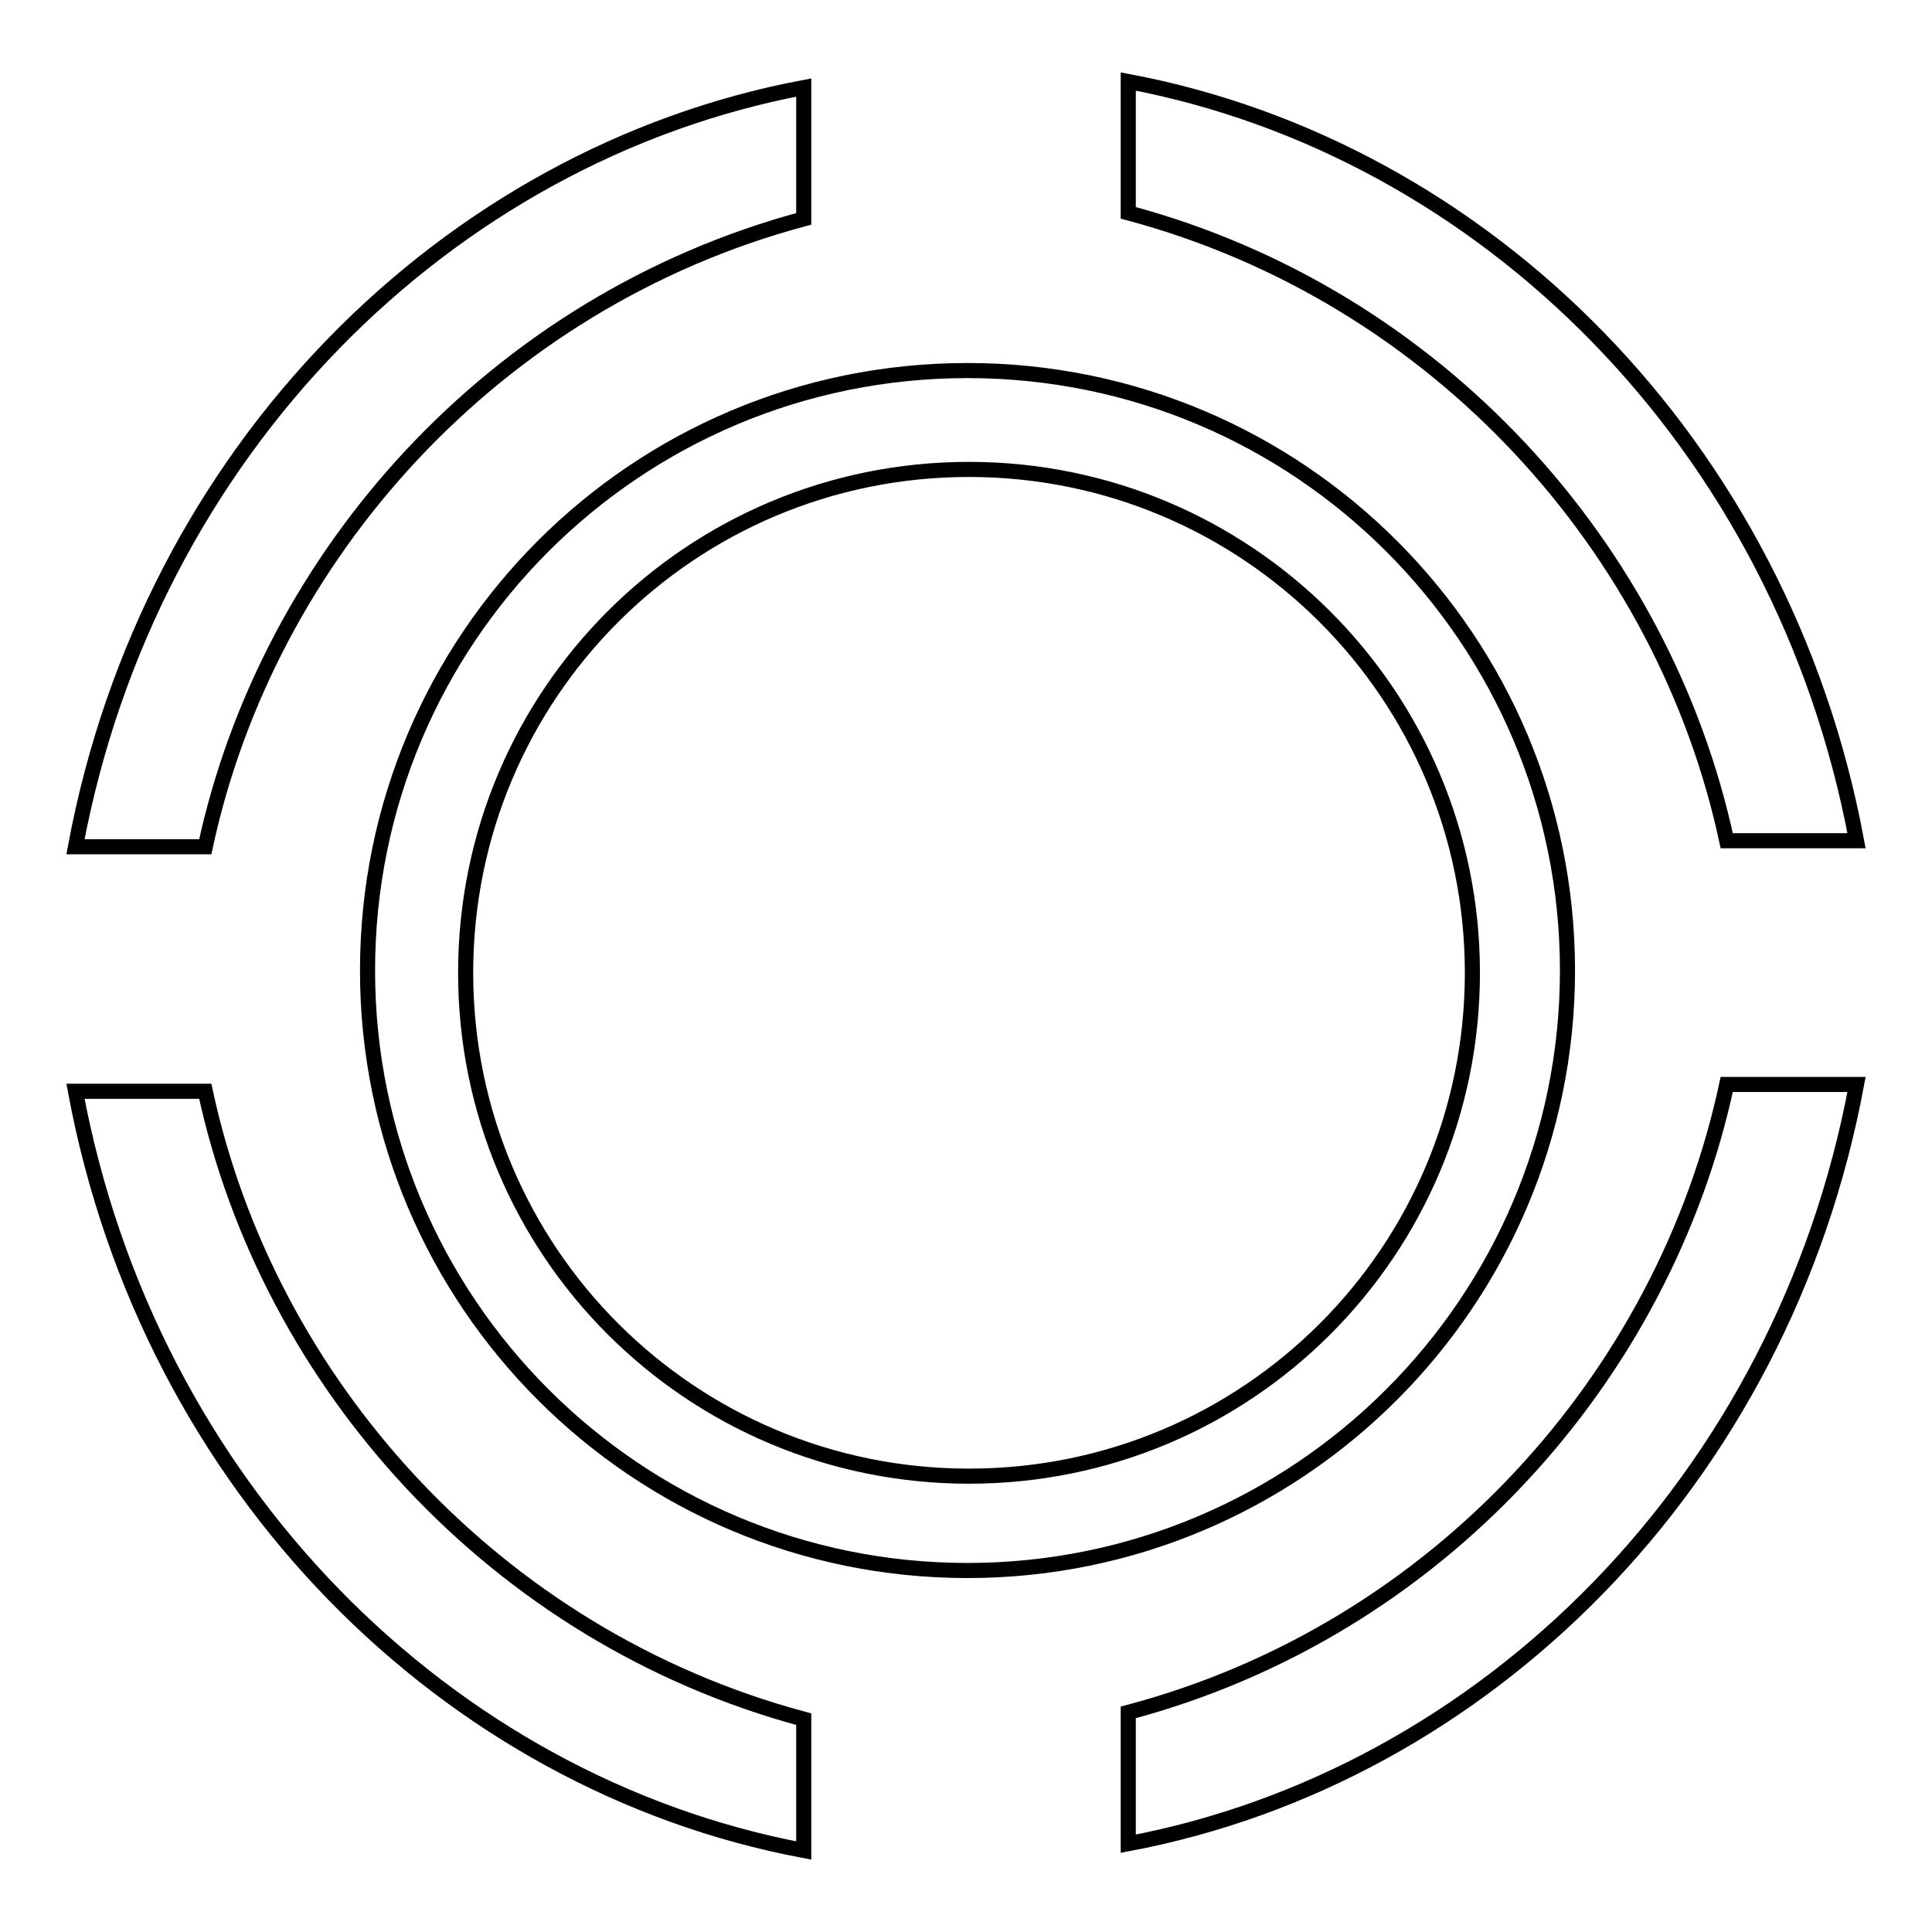 <?xml version="1.0" encoding="utf-8"?>
<!-- Svg Vector Icons : http://www.onlinewebfonts.com/icon -->
<!DOCTYPE svg PUBLIC "-//W3C//DTD SVG 1.1//EN" "http://www.w3.org/Graphics/SVG/1.1/DTD/svg11.dtd">
<svg version="1.1" xmlns="http://www.w3.org/2000/svg" xmlns:xlink="http://www.w3.org/1999/xlink" x="0px" y="0px" viewBox="0 0 256 256" enable-background="new 0 0 256 256" xml:space="preserve">
<g> <path stroke-width="2" fill-opacity="0" stroke="#000000"  d="M149.5,226.9v17.4c47.2-8.9,86.7-48,96.5-100.6h-17.2C220.5,182.4,190.6,216,149.5,226.9z M207.7,128.6 c0,43.9-35.7,79.5-79.5,79.5c-43.9,0-79.5-35.6-79.5-79.5c0-43.9,35.5-79.5,79.5-79.5S207.7,84.8,207.7,128.6z M128.4,62.2 c-36.9,0-66.7,29.8-66.7,66.7c0,36.9,29.8,66.7,66.7,66.7c36.9,0,66.7-29.8,66.7-66.7C195.1,92,165.2,62.2,128.4,62.2z  M228.8,111.4H246c-9.8-52.6-49.3-91.7-96.5-100.6v17.4C190.6,39.2,220.5,72.8,228.8,111.4z M27.2,144.6H10 c9.8,52.6,49.3,91.7,96.5,100.6v-17.4C65.5,216.8,35.5,183.2,27.2,144.6z M106.5,29V11.6c-47.2,8.9-86.7,48-96.5,100.6h17.2 C35.5,73.6,65.5,40,106.5,29z"/></g>
</svg>